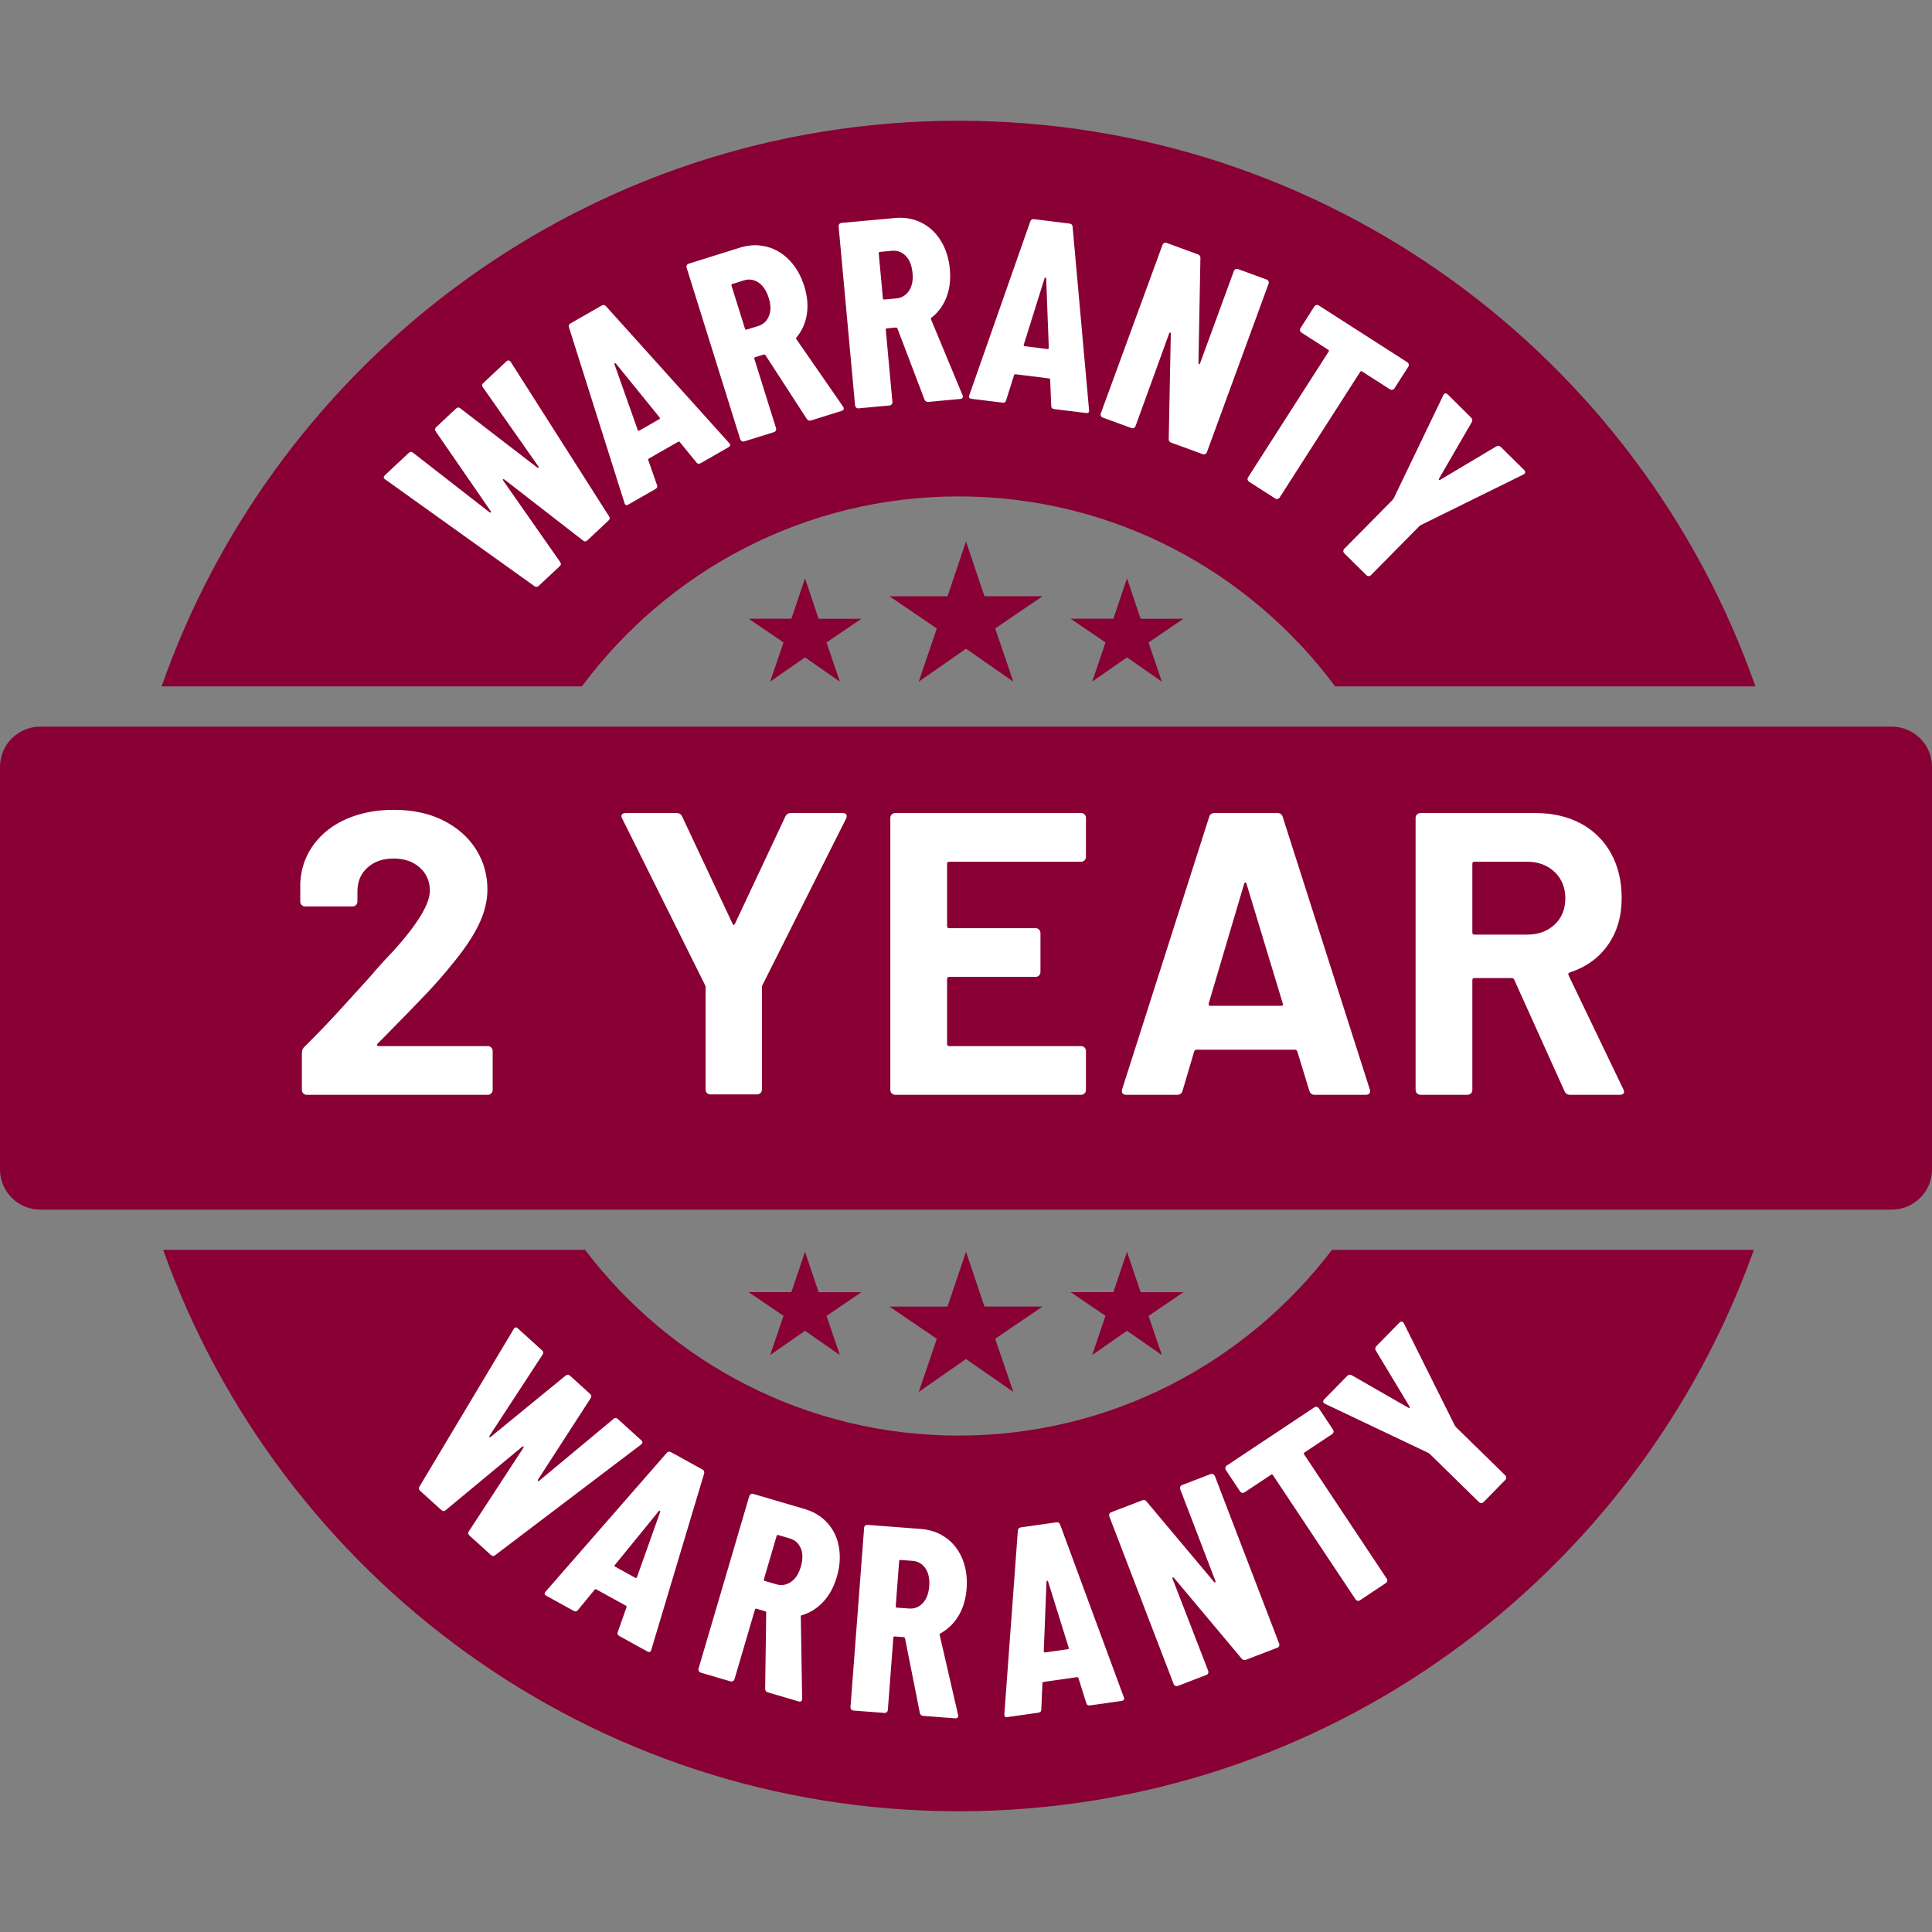 <?xml version="1.0" encoding="utf-8"?>
<svg xmlns="http://www.w3.org/2000/svg" xmlns:xlink="http://www.w3.org/1999/xlink" version="1.1" id="Layer_1" x="0px" y="0px" viewBox="0 0 48 48" style="enable-background:new 0 0 48 48;">
<rect x="0" y="0" width="48" height="48" fill="#808080" stroke="none"/>
<style type="text/css">
	.st0{fill:#880034;}
	.st1{fill:#FFFFFF;}
</style>
<g>
	<g>
		<path class="st0" d="M23.814,35.667c-3.789,0-7.147-1.815-9.278-4.614H4.054C6.955,39.176,14.694,45,23.814,45&#xA;			s16.859-5.824,19.76-13.947H33.092C30.961,33.852,27.604,35.667,23.814,35.667z M20.338,15.373L20,14.368l-0.338,1.004H18.6&#xA;			l0.866,0.589l-0.331,0.973L20,16.332l0.866,0.603l-0.331-0.973l0.866-0.589H20.338z M23.814,12.333&#xA;			c3.837,0,7.231,1.861,9.357,4.72h10.442C40.742,8.874,32.974,3,23.814,3S6.886,8.874,4.015,17.053h10.442&#xA;			C16.583,14.194,19.977,12.333,23.814,12.333z M28.338,15.373L28,14.368l-0.338,1.004H26.6l0.866,0.589l-0.331,0.973L28,16.332&#xA;			l0.866,0.603l-0.331-0.973l0.866-0.589H28.338z M24.459,14.815L24,13.452l-0.459,1.363H22.1l1.175,0.8l-0.45,1.321L24,16.117&#xA;			l1.175,0.818l-0.45-1.321l1.175-0.8H24.459z M28.338,32.103L28,31.099l-0.338,1.004H26.6l0.866,0.589l-0.331,0.973L28,33.063&#xA;			l0.866,0.603l-0.331-0.973l0.866-0.589H28.338z M47,18.053H1c-0.552,0-1,0.448-1,1v10c0,0.552,0.448,1,1,1h46c0.552,0,1-0.448,1-1&#xA;			v-10C48,18.501,47.552,18.053,47,18.053z M20.338,32.103L20,31.099l-0.338,1.004H18.6l0.866,0.589l-0.331,0.973L20,33.063&#xA;			l0.866,0.603l-0.331-0.973l0.866-0.589H20.338z M24.459,32.462L24,31.099l-0.459,1.363H22.1l1.175,0.8l-0.45,1.321L24,33.764&#xA;			l1.175,0.818l-0.45-1.321l1.175-0.8H24.459z"/>
	</g>
</g>
<g>
	<g>
		<path class="st1" d="M23.58,21.41h3.28c0.033,0,0.062-0.012,0.085-0.035c0.023-0.023,0.035-0.051,0.035-0.085v-0.97&#xA;			c0-0.033-0.012-0.062-0.035-0.085S26.894,20.2,26.86,20.2h-4.62c-0.033,0-0.062,0.012-0.085,0.035s-0.035,0.052-0.035,0.085v6.76&#xA;			c0,0.034,0.012,0.062,0.035,0.085c0.023,0.023,0.052,0.035,0.085,0.035h4.62c0.033,0,0.062-0.012,0.085-0.035&#xA;			c0.023-0.023,0.035-0.051,0.035-0.085v-0.97c0-0.033-0.012-0.062-0.035-0.085s-0.052-0.035-0.085-0.035h-3.28&#xA;			c-0.033,0-0.05-0.017-0.05-0.05v-1.62c0-0.033,0.017-0.05,0.05-0.05h2.15c0.033,0,0.062-0.011,0.085-0.035&#xA;			c0.023-0.023,0.035-0.052,0.035-0.085v-0.97c0-0.033-0.012-0.062-0.035-0.085c-0.023-0.023-0.052-0.035-0.085-0.035h-2.15&#xA;			c-0.033,0-0.05-0.017-0.05-0.05v-1.55C23.53,21.427,23.547,21.41,23.58,21.41z M40.33,27.06l-1.36-2.83&#xA;			c-0.014-0.033-0.003-0.056,0.03-0.07c0.407-0.133,0.723-0.361,0.95-0.685c0.227-0.323,0.34-0.711,0.34-1.165&#xA;			c0-0.42-0.088-0.79-0.265-1.11s-0.427-0.566-0.75-0.74c-0.323-0.173-0.698-0.26-1.125-0.26h-2.86&#xA;			c-0.033,0-0.062,0.012-0.085,0.035s-0.035,0.052-0.035,0.085v6.76c0,0.034,0.012,0.062,0.035,0.085&#xA;			c0.023,0.023,0.052,0.035,0.085,0.035h1.17c0.033,0,0.062-0.012,0.085-0.035c0.023-0.023,0.035-0.051,0.035-0.085v-2.73&#xA;			c0-0.033,0.017-0.05,0.05-0.05h0.93c0.026,0,0.046,0.013,0.06,0.04l1.25,2.77c0.026,0.06,0.073,0.09,0.14,0.09h1.23&#xA;			c0.073,0,0.11-0.026,0.11-0.08C40.35,27.107,40.343,27.087,40.33,27.06z M38.625,22.97c-0.177,0.167-0.405,0.25-0.685,0.25h-1.31&#xA;			c-0.033,0-0.05-0.017-0.05-0.05v-1.71c0-0.033,0.017-0.05,0.05-0.05h1.31c0.28,0,0.508,0.085,0.685,0.255s0.265,0.389,0.265,0.655&#xA;			S38.802,22.804,38.625,22.97z M24.904,10.003c0.052,0.007,0.084-0.014,0.094-0.062l0.196-0.621&#xA;			c0.002-0.018,0.017-0.024,0.043-0.021l0.818,0.102c0.026,0.003,0.038,0.016,0.036,0.038l0.027,0.642&#xA;			c-0.002,0.048,0.023,0.076,0.076,0.083l0.786,0.097c0.048,0.006,0.075-0.011,0.08-0.05l-0.003-0.027l-0.408-4.546&#xA;			c-0.002-0.049-0.028-0.077-0.076-0.083l-0.884-0.11c-0.048-0.006-0.079,0.015-0.094,0.062l-1.512,4.309&#xA;			c-0.02,0.055-0.002,0.086,0.055,0.093L24.904,10.003z M25.952,6.914c0.006-0.013,0.013-0.018,0.022-0.017s0.015,0.008,0.018,0.022&#xA;			l0.065,1.724c-0.002,0.022-0.013,0.032-0.03,0.029l-0.563-0.07c-0.026-0.003-0.036-0.015-0.029-0.037L25.952,6.914z&#xA;			 M23.514,38.214c-0.18-0.133-0.39-0.208-0.631-0.227l-1.329-0.102c-0.022-0.001-0.042,0.005-0.058,0.019&#xA;			c-0.017,0.014-0.026,0.032-0.027,0.054l-0.339,4.455c-0.001,0.022,0.005,0.042,0.019,0.058s0.032,0.025,0.054,0.027l0.77,0.059&#xA;			c0.022,0.002,0.041-0.004,0.058-0.019s0.025-0.032,0.027-0.054l0.137-1.796c0.001-0.022,0.013-0.032,0.035-0.031l0.224,0.017&#xA;			c0.013,0.001,0.023,0.011,0.031,0.029l0.368,1.855c0.01,0.045,0.039,0.069,0.087,0.073l0.79,0.06&#xA;			c0.048,0.004,0.074-0.016,0.078-0.06l-0.005-0.027l-0.458-1.987c-0.004-0.009-0.003-0.017,0.002-0.023&#xA;			c0.004-0.006,0.012-0.011,0.021-0.015c0.184-0.101,0.333-0.246,0.447-0.436s0.18-0.414,0.2-0.673&#xA;			c0.02-0.268-0.013-0.511-0.1-0.729C23.827,38.523,23.693,38.347,23.514,38.214z M22.924,39.831&#xA;			c-0.094,0.099-0.208,0.143-0.344,0.132l-0.296-0.022c-0.022-0.001-0.032-0.013-0.03-0.035l0.085-1.119&#xA;			c0.002-0.021,0.014-0.032,0.036-0.03l0.296,0.022c0.136,0.011,0.243,0.072,0.32,0.184s0.109,0.262,0.095,0.451&#xA;			C23.071,39.593,23.018,39.732,22.924,39.831z M27.396,10.374l0.713,0.261c0.021,0.008,0.041,0.007,0.061-0.002&#xA;			c0.02-0.009,0.034-0.024,0.041-0.044l0.84-2.314c0.004-0.013,0.012-0.017,0.022-0.013c0.011,0.004,0.016,0.013,0.015,0.026&#xA;			l-0.051,2.617c-0.003,0.046,0.017,0.076,0.058,0.091l0.787,0.288c0.021,0.008,0.041,0.007,0.061-0.002&#xA;			c0.02-0.009,0.033-0.024,0.041-0.044l1.534-4.19c0.007-0.021,0.006-0.041-0.002-0.061c-0.009-0.02-0.024-0.033-0.045-0.041&#xA;			l-0.713-0.261c-0.021-0.008-0.041-0.007-0.061,0.002c-0.02,0.009-0.033,0.024-0.041,0.044L29.814,9.03&#xA;			c-0.004,0.013-0.012,0.018-0.023,0.016c-0.011-0.001-0.016-0.009-0.016-0.023l0.049-2.61c0.003-0.046-0.017-0.077-0.058-0.092&#xA;			l-0.781-0.286c-0.021-0.008-0.041-0.007-0.061,0.002c-0.02,0.009-0.033,0.024-0.041,0.044l-1.534,4.19&#xA;			c-0.008,0.021-0.007,0.041,0.002,0.061S27.376,10.366,27.396,10.374z M31.74,20.2h-1.57c-0.066,0-0.11,0.033-0.13,0.1l-2.16,6.76&#xA;			c-0.013,0.047-0.01,0.082,0.01,0.105c0.02,0.023,0.05,0.035,0.09,0.035h1.27c0.067,0,0.11-0.033,0.13-0.1l0.29-0.98&#xA;			c0.014-0.026,0.03-0.04,0.05-0.04h2.46c0.02,0,0.037,0.014,0.05,0.04l0.3,0.98c0.02,0.067,0.063,0.1,0.13,0.1h1.27&#xA;			c0.073,0,0.11-0.03,0.11-0.09c0-0.02-0.003-0.037-0.01-0.05l-2.16-6.76C31.85,20.233,31.807,20.2,31.74,20.2z M31.83,24.99h-1.76&#xA;			c-0.034,0-0.047-0.02-0.04-0.06l0.88-2.97c0.006-0.02,0.017-0.031,0.03-0.035c0.014-0.003,0.023,0.008,0.03,0.035l0.9,2.97&#xA;			C31.883,24.97,31.87,24.99,31.83,24.99z M36.171,35.454l-0.024-0.032l-1.268-2.544c-0.016-0.028-0.034-0.042-0.054-0.043&#xA;			c-0.02-0.001-0.04,0.007-0.058,0.026l-0.568,0.58c-0.034,0.035-0.04,0.072-0.018,0.112l0.841,1.396&#xA;			c0.006,0.012,0.006,0.022,0,0.028c-0.006,0.006-0.016,0.007-0.028,0l-1.413-0.811c-0.041-0.021-0.078-0.015-0.112,0.02&#xA;			l-0.568,0.58c-0.034,0.035-0.037,0.066-0.008,0.093c0.009,0.009,0.019,0.016,0.028,0.019l2.566,1.219l0.033,0.023l1.226,1.201&#xA;			c0.016,0.016,0.035,0.023,0.057,0.022c0.021,0,0.04-0.008,0.056-0.024l0.54-0.551c0.016-0.016,0.023-0.035,0.023-0.057&#xA;			c0-0.021-0.008-0.04-0.024-0.056L36.171,35.454z M34.604,12.414l-1.206,1.221c-0.016,0.016-0.023,0.034-0.023,0.056&#xA;			c0,0.022,0.008,0.041,0.024,0.056l0.549,0.543c0.016,0.016,0.034,0.023,0.056,0.023c0.021,0,0.041-0.008,0.056-0.023l1.206-1.221&#xA;			l0.033-0.023l2.55-1.257c0.028-0.016,0.042-0.034,0.044-0.054c0.001-0.02-0.007-0.04-0.026-0.058l-0.577-0.57&#xA;			c-0.035-0.034-0.072-0.04-0.112-0.018l-1.4,0.834c-0.012,0.006-0.021,0.006-0.028,0s-0.006-0.016,0-0.028l0.817-1.41&#xA;			c0.021-0.041,0.015-0.078-0.02-0.112L35.97,9.801c-0.035-0.034-0.065-0.037-0.093-0.009c-0.009,0.009-0.016,0.019-0.019,0.028&#xA;			l-1.231,2.56L34.604,12.414z M33,8.69c0.019,0.012,0.022,0.027,0.01,0.045l-2.002,3.123c-0.012,0.019-0.016,0.039-0.011,0.06&#xA;			c0.005,0.021,0.017,0.038,0.035,0.05l0.65,0.417c0.019,0.012,0.038,0.015,0.06,0.011c0.021-0.005,0.038-0.016,0.05-0.035&#xA;			l2.002-3.123c0.012-0.019,0.027-0.022,0.045-0.01l0.695,0.445c0.019,0.012,0.038,0.016,0.06,0.011&#xA;			c0.021-0.004,0.038-0.016,0.05-0.035l0.345-0.539c0.012-0.019,0.016-0.038,0.011-0.06c-0.005-0.021-0.017-0.038-0.035-0.05&#xA;			l-2.2-1.411c-0.019-0.012-0.038-0.015-0.06-0.011c-0.021,0.005-0.038,0.016-0.05,0.035L32.31,8.153&#xA;			c-0.012,0.019-0.016,0.039-0.011,0.06c0.005,0.021,0.017,0.038,0.035,0.05L33,8.69z M21.273,10.127&#xA;			c0.017,0.014,0.036,0.02,0.058,0.018l0.769-0.071c0.021-0.002,0.04-0.011,0.054-0.028c0.014-0.017,0.02-0.036,0.018-0.058&#xA;			l-0.165-1.794c-0.002-0.022,0.008-0.034,0.03-0.036l0.224-0.021c0.013-0.001,0.025,0.007,0.035,0.023l0.673,1.768&#xA;			c0.018,0.042,0.05,0.062,0.098,0.057l0.789-0.073c0.048-0.004,0.07-0.028,0.066-0.072l-0.009-0.025l-0.783-1.883&#xA;			c-0.005-0.008-0.006-0.016-0.002-0.023c0.003-0.007,0.01-0.013,0.018-0.019c0.165-0.13,0.288-0.298,0.368-0.504&#xA;			c0.08-0.206,0.108-0.438,0.085-0.697c-0.025-0.268-0.098-0.501-0.221-0.702c-0.122-0.201-0.283-0.352-0.482-0.453&#xA;			c-0.2-0.101-0.42-0.14-0.661-0.118l-1.328,0.122c-0.022,0.002-0.04,0.012-0.054,0.028c-0.014,0.017-0.02,0.036-0.018,0.058&#xA;			l0.409,4.449C21.247,10.095,21.256,10.113,21.273,10.127z M21.862,6.258l0.295-0.027c0.136-0.013,0.251,0.03,0.347,0.127&#xA;			c0.095,0.098,0.151,0.24,0.168,0.429c0.017,0.18-0.013,0.326-0.089,0.439s-0.182,0.176-0.317,0.188l-0.295,0.027&#xA;			c-0.022,0.002-0.034-0.008-0.036-0.03l-0.103-1.117C21.83,6.272,21.84,6.261,21.862,6.258z M30.136,36.625&#xA;			c-0.02-0.009-0.04-0.009-0.061-0.001l-0.708,0.272c-0.021,0.008-0.035,0.022-0.044,0.042c-0.009,0.02-0.01,0.04-0.001,0.061&#xA;			l0.877,2.286c0.005,0.012,0.002,0.021-0.007,0.027c-0.009,0.006-0.019,0.003-0.027-0.007l-1.679-2&#xA;			c-0.028-0.036-0.062-0.046-0.104-0.031l-0.776,0.298c-0.021,0.008-0.036,0.022-0.044,0.042c-0.009,0.02-0.009,0.04-0.001,0.061&#xA;			l1.599,4.166c0.008,0.021,0.021,0.035,0.042,0.044s0.04,0.009,0.061,0.001l0.709-0.272c0.021-0.008,0.035-0.021,0.044-0.042&#xA;			s0.009-0.04,0.001-0.061l-0.888-2.296c-0.005-0.012-0.002-0.021,0.008-0.024s0.02,0,0.029,0.01l1.682,2.006&#xA;			c0.028,0.036,0.062,0.046,0.104,0.031l0.783-0.3c0.021-0.008,0.035-0.021,0.044-0.042s0.009-0.04,0.001-0.061l-1.598-4.166&#xA;			C30.17,36.649,30.156,36.634,30.136,36.625z M17.451,36.509l-0.78-0.43c-0.042-0.023-0.079-0.016-0.11,0.022l-3.003,3.439&#xA;			c-0.039,0.044-0.034,0.08,0.017,0.107l0.676,0.373c0.046,0.025,0.083,0.018,0.11-0.022l0.413-0.503&#xA;			c0.009-0.016,0.024-0.017,0.047-0.004l0.723,0.398c0.023,0.013,0.029,0.029,0.019,0.048l-0.213,0.606&#xA;			c-0.02,0.044-0.006,0.08,0.04,0.105l0.693,0.382c0.042,0.023,0.073,0.018,0.092-0.017l0.007-0.026l1.31-4.372&#xA;			C17.507,36.567,17.493,36.532,17.451,36.509z M15.825,39.185c-0.011,0.02-0.023,0.024-0.039,0.016l-0.497-0.274&#xA;			c-0.023-0.013-0.027-0.028-0.013-0.045l1.093-1.341c0.01-0.01,0.02-0.012,0.027-0.008c0.007,0.004,0.01,0.013,0.007,0.027&#xA;			L15.825,39.185z M26.34,37.882c-0.015-0.047-0.047-0.067-0.095-0.06l-0.882,0.125c-0.048,0.007-0.073,0.035-0.075,0.084&#xA;			l-0.335,4.553c-0.005,0.059,0.021,0.084,0.078,0.076l0.765-0.108c0.052-0.007,0.077-0.035,0.075-0.084l0.028-0.65&#xA;			c-0.002-0.018,0.009-0.028,0.035-0.032l0.817-0.116c0.026-0.004,0.041,0.005,0.044,0.027l0.193,0.613&#xA;			c0.011,0.047,0.043,0.067,0.095,0.06l0.784-0.111c0.048-0.007,0.069-0.03,0.063-0.069l-0.01-0.025L26.34,37.882z M26.531,40.974&#xA;			l-0.562,0.08c-0.026,0.004-0.039-0.005-0.037-0.028L26,39.296c0.002-0.014,0.008-0.021,0.017-0.022&#xA;			c0.009-0.001,0.016,0.004,0.022,0.017l0.513,1.647C26.556,40.959,26.549,40.972,26.531,40.974z M20.564,37.845&#xA;			c-0.148-0.167-0.338-0.285-0.57-0.353l-1.279-0.376c-0.021-0.006-0.042-0.004-0.061,0.006c-0.019,0.011-0.032,0.026-0.038,0.047&#xA;			l-1.261,4.287c-0.006,0.021-0.004,0.042,0.006,0.061c0.011,0.019,0.026,0.032,0.047,0.038l0.741,0.218&#xA;			c0.021,0.006,0.042,0.004,0.061-0.006c0.019-0.011,0.032-0.026,0.038-0.047l0.508-1.729c0.006-0.021,0.02-0.029,0.041-0.022&#xA;			l0.215,0.063c0.013,0.003,0.021,0.015,0.024,0.035l-0.026,1.891c0,0.046,0.023,0.076,0.07,0.089l0.76,0.224&#xA;			c0.046,0.014,0.076,0,0.088-0.043l0.001-0.027l-0.033-2.04c-0.002-0.01,0-0.017,0.006-0.022c0.006-0.005,0.014-0.008,0.024-0.01&#xA;			c0.201-0.06,0.377-0.171,0.528-0.333c0.151-0.162,0.263-0.368,0.336-0.617c0.076-0.257,0.094-0.502,0.054-0.734&#xA;			C20.806,38.212,20.712,38.013,20.564,37.845z M19.895,38.928c-0.051,0.173-0.132,0.298-0.245,0.375&#xA;			c-0.112,0.077-0.233,0.097-0.364,0.058l-0.285-0.083c-0.021-0.006-0.029-0.02-0.022-0.041l0.316-1.077&#xA;			c0.006-0.021,0.02-0.028,0.041-0.022l0.285,0.084c0.13,0.039,0.222,0.121,0.275,0.246C19.949,38.593,19.948,38.747,19.895,38.928z&#xA;			 M19.65,20.2c-0.067,0-0.113,0.03-0.14,0.09l-1.25,2.66c-0.02,0.04-0.04,0.04-0.06,0l-1.25-2.66c-0.026-0.06-0.073-0.09-0.14-0.09&#xA;			h-1.26c-0.073,0-0.11,0.027-0.11,0.08c0,0.013,0.006,0.033,0.02,0.06l2.06,4.14c0.006,0.014,0.01,0.034,0.01,0.06v2.53&#xA;			c0,0.033,0.012,0.062,0.035,0.085s0.052,0.035,0.085,0.035h1.16c0.033,0,0.062-0.012,0.085-0.035&#xA;			c0.023-0.023,0.035-0.052,0.035-0.085v-2.53c0-0.026,0.003-0.046,0.01-0.06l2.08-4.14c0.02-0.047,0.021-0.082,0.005-0.105&#xA;			S20.977,20.2,20.93,20.2H19.65z M32.4,36.133c-0.012-0.019-0.009-0.034,0.009-0.046l0.688-0.457&#xA;			c0.018-0.012,0.029-0.029,0.034-0.05s0-0.041-0.012-0.06l-0.354-0.533c-0.012-0.018-0.029-0.029-0.05-0.034s-0.041,0-0.06,0.012&#xA;			l-2.177,1.447c-0.018,0.012-0.029,0.029-0.034,0.05s0,0.041,0.012,0.06l0.354,0.533c0.012,0.018,0.029,0.029,0.05,0.034&#xA;			s0.041,0,0.06-0.012l0.66-0.438c0.018-0.012,0.033-0.009,0.045,0.009l2.054,3.089c0.012,0.019,0.029,0.03,0.05,0.034&#xA;			c0.021,0.004,0.041,0,0.059-0.012l0.643-0.428c0.019-0.012,0.03-0.029,0.034-0.05s0-0.041-0.012-0.06L32.4,36.133z M15.612,12.535&#xA;			l0.67-0.384c0.046-0.026,0.059-0.062,0.039-0.105l-0.215-0.615c-0.009-0.015-0.001-0.029,0.021-0.042l0.716-0.41&#xA;			c0.022-0.013,0.04-0.01,0.05,0.009l0.407,0.498c0.028,0.04,0.065,0.046,0.111,0.02l0.687-0.394&#xA;			c0.042-0.024,0.053-0.053,0.034-0.088l-0.019-0.02l-3.054-3.392c-0.032-0.038-0.068-0.044-0.11-0.021l-0.773,0.443&#xA;			c-0.042,0.024-0.055,0.059-0.038,0.105l1.376,4.354C15.529,12.55,15.562,12.564,15.612,12.535z M15.274,9.024&#xA;			c0.007-0.004,0.017-0.002,0.027,0.007l1.087,1.34c0.011,0.019,0.009,0.033-0.006,0.042l-0.493,0.282&#xA;			c-0.023,0.013-0.038,0.009-0.045-0.012l-0.577-1.631C15.264,9.038,15.266,9.029,15.274,9.024z M15.93,35.781l-0.577-0.523&#xA;			c-0.039-0.036-0.077-0.037-0.112-0.004l-1.845,1.535c-0.015,0.01-0.026,0.012-0.033,0.006c-0.006-0.006-0.005-0.017,0.003-0.033&#xA;			l1.307-2.022c0.029-0.039,0.024-0.076-0.015-0.111l-0.494-0.448c-0.039-0.035-0.077-0.037-0.112-0.004l-1.859,1.521&#xA;			c-0.015,0.01-0.026,0.012-0.033,0.006c-0.006-0.006-0.005-0.017,0.003-0.033l1.316-2.014c0.029-0.039,0.024-0.076-0.015-0.111&#xA;			l-0.597-0.541c-0.036-0.033-0.067-0.034-0.094-0.005l-0.013,0.024l-2.336,3.905c-0.026,0.042-0.021,0.079,0.015,0.111l0.523,0.474&#xA;			c0.04,0.036,0.077,0.037,0.113,0.004l1.899-1.575c0.015-0.01,0.026-0.012,0.032-0.006s0.005,0.017-0.003,0.033l-1.352,2.071&#xA;			c-0.029,0.039-0.024,0.076,0.015,0.111l0.528,0.479c0.039,0.036,0.076,0.037,0.112,0.004l3.617-2.743&#xA;			C15.971,35.856,15.973,35.819,15.93,35.781z M18.432,10.961c0.019,0.01,0.039,0.012,0.06,0.005l0.737-0.23&#xA;			c0.021-0.006,0.037-0.02,0.046-0.039c0.01-0.02,0.012-0.04,0.005-0.061l-0.538-1.72c-0.007-0.021,0-0.035,0.021-0.042l0.214-0.067&#xA;			c0.012-0.004,0.025,0.001,0.039,0.015l1.029,1.587c0.026,0.038,0.062,0.05,0.108,0.036l0.756-0.236&#xA;			c0.046-0.015,0.063-0.043,0.05-0.085l-0.014-0.023l-1.161-1.677c-0.007-0.007-0.009-0.014-0.007-0.022&#xA;			c0.002-0.007,0.007-0.015,0.014-0.021c0.134-0.162,0.219-0.352,0.254-0.57c0.035-0.219,0.014-0.452-0.063-0.7&#xA;			c-0.08-0.256-0.201-0.469-0.363-0.64c-0.162-0.171-0.351-0.285-0.567-0.341c-0.216-0.057-0.439-0.049-0.67,0.023l-1.272,0.398&#xA;			c-0.021,0.006-0.037,0.02-0.046,0.039c-0.01,0.02-0.012,0.04-0.005,0.061l1.333,4.265C18.399,10.936,18.412,10.952,18.432,10.961z&#xA;			 M18.195,7.056l0.284-0.089c0.13-0.041,0.252-0.023,0.365,0.052s0.198,0.203,0.255,0.384c0.054,0.172,0.056,0.321,0.005,0.448&#xA;			c-0.05,0.126-0.141,0.21-0.271,0.251L18.55,8.189c-0.021,0.007-0.035,0-0.041-0.021l-0.335-1.071&#xA;			C18.167,7.076,18.174,7.062,18.195,7.056z M12.205,27.165c0.023-0.023,0.035-0.051,0.035-0.085v-0.97&#xA;			c0-0.033-0.012-0.062-0.035-0.085s-0.051-0.035-0.085-0.035H9.41c-0.02,0-0.033-0.007-0.04-0.02&#xA;			c-0.006-0.013-0.003-0.026,0.01-0.04l0.15-0.15c0.473-0.48,0.83-0.847,1.07-1.1c0.24-0.253,0.463-0.51,0.67-0.77&#xA;			c0.28-0.34,0.49-0.657,0.63-0.95c0.14-0.293,0.21-0.58,0.21-0.86c0-0.367-0.095-0.7-0.285-1c-0.19-0.3-0.46-0.538-0.81-0.715&#xA;			c-0.35-0.177-0.762-0.265-1.235-0.265c-0.427,0-0.812,0.074-1.155,0.22c-0.344,0.146-0.619,0.358-0.825,0.635&#xA;			c-0.207,0.277-0.32,0.595-0.34,0.955v0.47c0,0.033,0.011,0.062,0.035,0.085S7.547,22.52,7.58,22.52h1.18&#xA;			c0.033,0,0.062-0.011,0.085-0.035S8.88,22.434,8.88,22.4v-0.25c0-0.247,0.083-0.445,0.25-0.595c0.167-0.15,0.383-0.225,0.65-0.225&#xA;			s0.483,0.075,0.65,0.225s0.25,0.342,0.25,0.575c0,0.327-0.303,0.827-0.91,1.5c-0.194,0.2-0.384,0.41-0.57,0.63&#xA;			c-0.086,0.093-0.3,0.329-0.64,0.705c-0.34,0.376-0.673,0.725-1,1.045c-0.04,0.04-0.06,0.09-0.06,0.15v0.92&#xA;			c0,0.034,0.011,0.062,0.035,0.085C7.559,27.188,7.587,27.2,7.62,27.2h4.5C12.154,27.2,12.182,27.188,12.205,27.165z M13.274,14.56&#xA;			c0.04,0.029,0.077,0.027,0.112-0.006l0.516-0.482c0.039-0.036,0.043-0.073,0.013-0.112l-1.414-2.021&#xA;			c-0.009-0.016-0.01-0.027-0.004-0.033s0.018-0.004,0.033,0.006l1.954,1.516c0.036,0.032,0.074,0.03,0.112-0.006l0.52-0.487&#xA;			c0.039-0.036,0.043-0.073,0.013-0.111l-2.438-3.83c-0.033-0.048-0.07-0.052-0.112-0.013l-0.568,0.532&#xA;			c-0.039,0.036-0.043,0.073-0.013,0.111l1.378,1.964c0.009,0.016,0.01,0.027,0.004,0.033c-0.007,0.006-0.018,0.004-0.033-0.006&#xA;			l-1.908-1.468c-0.037-0.032-0.074-0.03-0.112,0.006l-0.487,0.456c-0.038,0.036-0.042,0.073-0.013,0.112l1.364,1.978&#xA;			c0.009,0.016,0.01,0.027,0.004,0.033c-0.007,0.006-0.018,0.004-0.033-0.005l-1.898-1.477c-0.037-0.032-0.074-0.031-0.112,0.005&#xA;			l-0.588,0.551c-0.035,0.033-0.04,0.064-0.012,0.093l0.023,0.015L13.274,14.56z"/>
	</g>
</g>
</svg>